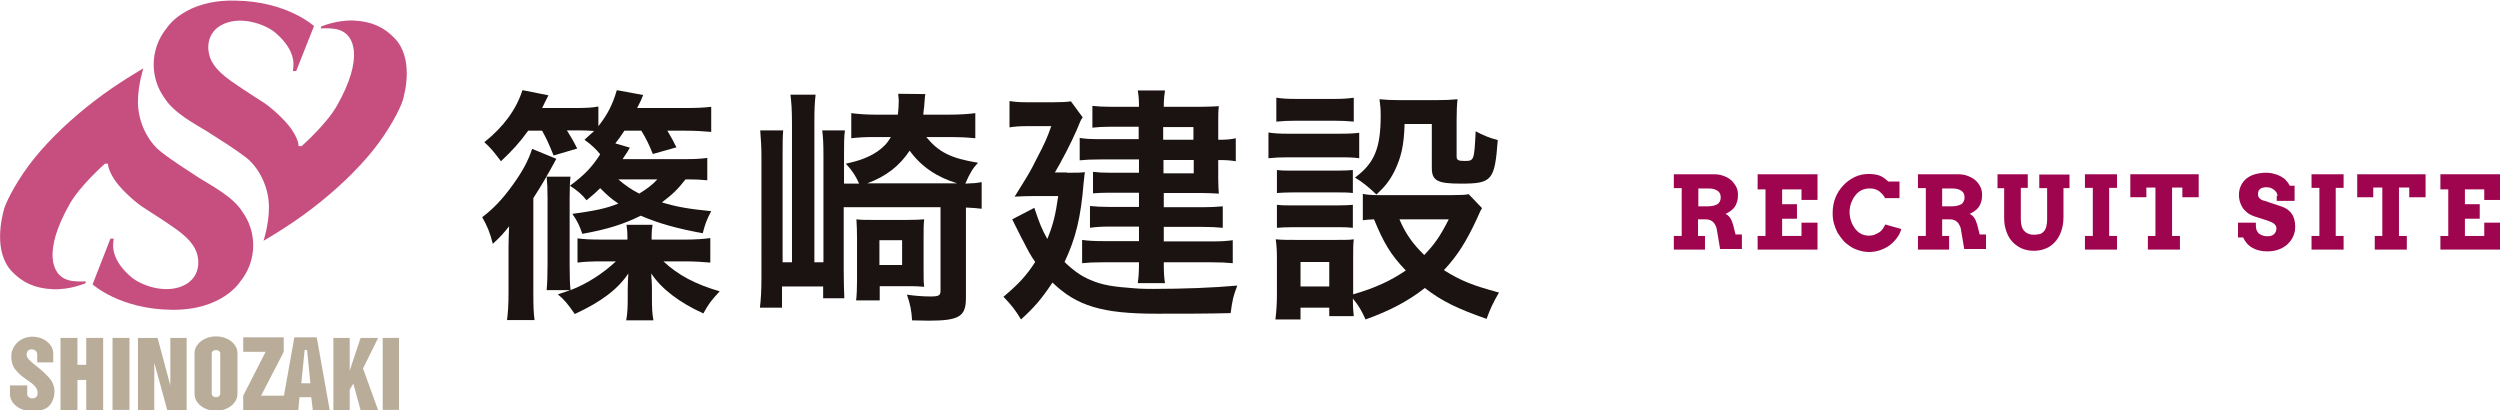<?xml version="1.0" encoding="utf-8"?>
<!-- Generator: Adobe Illustrator 24.0.3, SVG Export Plug-In . SVG Version: 6.00 Build 0)  -->
<svg version="1.1" id="レイヤー_1" xmlns="http://www.w3.org/2000/svg" xmlns:xlink="http://www.w3.org/1999/xlink" x="0px"
	 y="0px" viewBox="0 0 826.4 135.6" style="enable-background:new 0 0 826.4 135.6;" xml:space="preserve">
<style type="text/css">
	.st0{fill:#C64F80;}
	.st1{fill:#B9AD9A;}
	.st2{fill:#1A1311;}
	.st3{fill:#9F054E;}
</style>
<title>logo</title>
<g>
	<g>
		<g>
			<path class="st0" d="M130.5,12.7c-3.5-3.7-7.6-5.6-13.4-5.9c-5.8-0.3-11,2-11,2v0.6c1.4-0.1,4.1-0.1,5.7,0.4
				c5.6,1.5,8.4,9.6-0.4,25.1C108,41,99.7,48.3,99.7,48.3h-1c0,0,0.2-1.4-1.7-4.6c-1.9-3.2-6.2-7.2-9.4-9.5
				c-2.2-1.5-6.7-4.2-11.2-7.4c-5.4-3.8-7.2-6.9-7.5-10.2c-0.4-4.4,1.9-7.4,5.3-8.8c6-2.5,13.6,0.3,16.8,3c5.3,4.5,6.1,8.5,6,10.7
				c0,0.7-0.1,1.3-0.2,2l0,0h1.1l5.9-14.9c0,0-9-8.2-26-8.4C60.9-0.2,55.1,9.3,55.1,9.3c0,0,0,0,0,0c-2.7,3.3-4.3,7.5-4.3,12
				c0,4.1,1.3,7.9,3.5,11c0,0,0,0,0,0c3.2,5.1,9.9,8.5,14.4,11.3c4.5,2.9,8.8,5.5,12.8,8.6c4,3.2,7.4,9.5,7.4,16.3
				c0,5.8-1.8,11.1-1.8,11.1s8.6-4.9,16.1-10.7c7.6-5.8,14.8-12.6,20.1-19.2c5-6.2,8.8-13.3,9.8-16.4
				C134,30.3,136.7,19.2,130.5,12.7z"/>
			<path class="st0" d="M3.9,89.7c3.5,3.7,7.6,5.6,13.4,5.9c5.8,0.3,11-2,11-2v-0.6c-1.4,0.1-4.1,0.1-5.7-0.4
				c-5.6-1.5-8.4-9.6,0.4-25.1c3.4-6.1,11.7-13.4,11.7-13.4h1c0,0-0.2,1.4,1.7,4.6c1.9,3.2,6.2,7.2,9.4,9.5
				c2.2,1.5,6.7,4.2,11.2,7.4c5.4,3.8,7.2,6.9,7.5,10.2c0.4,4.4-1.9,7.4-5.3,8.8c-6,2.5-13.6-0.3-16.8-3c-5.3-4.5-6.1-8.5-6-10.7
				c0-0.7,0.1-1.3,0.2-2l0,0h-1.1L30.6,94c0,0,9,8.2,26,8.4c16.9,0.3,22.8-9.3,22.8-9.3c0,0,0,0,0,0c2.7-3.3,4.3-7.5,4.3-12
				c0-4.1-1.3-7.9-3.5-11c0,0,0,0,0,0c-3.2-5.1-9.9-8.5-14.4-11.3C61.3,55.8,57,53.2,53,50c-4-3.2-7.4-9.5-7.4-16.3
				c0-5.8,1.8-11.1,1.8-11.1s-8.6,4.9-16.1,10.7c-7.6,5.8-14.8,12.6-20.1,19.2c-5,6.2-8.8,13.3-9.8,16.4C0.5,72.1-2.2,83.2,3.9,89.7
				z"/>
		</g>
		<g>
			<rect x="37.2" y="111.7" class="st1" width="5.6" height="23.8"/>
			<rect x="126.5" y="111.7" class="st1" width="5.4" height="23.8"/>
			<polygon class="st1" points="28.5,111.7 28.5,120.6 25.6,120.6 25.6,111.7 20,111.7 20,135.6 25.6,135.6 25.6,125.6 28.5,125.6 
				28.5,135.6 34.1,135.6 34.1,111.7 			"/>
			<polygon class="st1" points="56.3,111.7 56.3,127.4 52.1,111.7 51,111.7 45.6,111.7 45.6,135.6 51,135.6 51,119.9 55.3,135.6 
				56.3,135.6 61.7,135.6 61.7,111.7 			"/>
			<path class="st1" d="M71.4,111.2c-3.9,0-7.1,2.5-7.1,5.6v13.4c0,3.1,3.2,5.6,7.1,5.6c3.9,0,7.1-2.5,7.1-5.6v-13.4
				C78.5,113.7,75.4,111.2,71.4,111.2z M72.8,130.2c0,0.6-0.6,1.1-1.4,1.1c-0.8,0-1.4-0.5-1.4-1.1v-13.4c0-0.6,0.6-1.1,1.4-1.1
				c0.8,0,1.4,0.5,1.4,1.1V130.2z"/>
			<polygon class="st1" points="86.3,130.8 93.8,116.3 93.8,111.5 80.4,111.5 80.4,116.3 87.8,116.3 80.4,130.8 80.4,135.6 
				94,135.6 94,130.8 			"/>
			<path class="st1" d="M103.4,135.6h5.6l-4.3-24.1H104h-3h0h-3h-0.7l-4.3,24.1h5.6l0.4-4.3h3.9L103.4,135.6z M99.6,126.7l1.1-11
				h0.8l1.1,11H99.6z"/>
			<polygon class="st1" points="125,111.7 119.2,111.7 116.1,121 116.1,121 115.6,122.6 115.6,111.7 110.2,111.7 110.2,135.6 
				115.6,135.6 115.6,128.8 116.8,126.8 119.2,135.6 125,135.6 120,121.8 			"/>
			<path class="st1" d="M16.5,125.2c-1.8-2.2-4-3.8-5.6-5.1c-1.6-1.3-2.1-2.1-2.1-2.9c0-1.2,0.7-1.7,1.7-1.7c0.9,0,1.8,0.6,1.8,1.6
				c0,0.7,0,2.7,0,2.7l5.3,0v-2.9c0-3.1-3.1-5.6-6.9-5.6s-6.5,2.7-6.9,5.6c0,0.1-0.5,3.1,1.3,5.3c1.8,2.2,3.8,3.3,5.4,4.5
				c1.6,1.3,2,2.2,1.9,3.6h0c0,0.8-0.8,1.4-1.7,1.4s-1.7-0.6-1.7-1.4v-2.9H3.3v2.9c0,3.1,3.2,5.6,7.2,5.6c4,0,6-1,7.1-4
				C18.3,129.9,18.2,127.2,16.5,125.2z"/>
		</g>
	</g>
	<g>
		<path class="st2" d="M188.6,58.3c-0.2,1.7-0.3,3.4-0.3,7.1v22.3c0,4.2,0.1,6.4,0.3,8.2c5.5-2.1,10.7-5.5,15-9.5h-4.5
			c-3.4,0-6,0.1-8.2,0.4v-8c2.4,0.3,4.2,0.4,8.2,0.4h8.3v-0.7c0-2-0.1-2.6-0.3-4.2h8.6c-0.2,1.5-0.3,2-0.3,4.1v0.8h11.2
			c3.3,0,6-0.2,8.2-0.5v8.1c-2.4-0.2-5.1-0.4-8.2-0.4h-7.3c4.9,4.6,10.7,7.6,18.6,9.9c-2.8,3-3.7,4.2-5.4,7.3
			c-7.8-3.5-14-8.2-17.2-13.2c0,1,0,1.3,0.1,2.3c0.1,1.3,0.1,1.9,0.1,2.9v2.9c0,3.5,0.1,5.2,0.5,7.4h-9c0.4-2.3,0.5-4.1,0.5-7.4
			v-2.9c0-1.5,0.1-3.3,0.2-5.2c-3.4,5.1-8.8,9.3-17.7,13.4c-2.3-3.3-3.5-4.8-5.6-6.5c2.1-0.7,2.8-0.9,4.1-1.4h-7.8
			c0.2-2.4,0.3-4.7,0.3-8.8V65.5c0-3.3-0.1-5.1-0.3-7.2c-2,3.4-2,3.4-4.4,7.2v31.6c0,4.2,0.1,6.4,0.4,8.7h-9.1
			c0.3-2.3,0.5-4.9,0.5-9V81.2c0-1.4,0.1-3.8,0.2-6.4c-1.9,2.4-3.1,3.7-5.4,5.8c-0.9-3.7-1.9-6-3.5-8.8c3.8-2.9,6.7-6,9.9-10.4
			c3.4-4.7,5.3-8.2,6.6-12.2l8,3.3c-0.4,0.7-0.4,0.7-1.7,3.1c-0.3,0.6-0.5,0.9-1.6,2.8H188.6z M233.9,59.6c-2.3-0.2-3.3-0.3-7.3-0.3
			c-2.5,3.2-4.2,4.9-7.8,7.6c4.9,1.5,9.1,2.2,16.3,2.9c-1.5,2.8-2.1,4.5-2.8,7.3c-8.2-1.5-14.5-3.2-20.5-5.8c-5.6,2.8-11,4.5-19.3,6
			c-1.1-3.2-1.8-4.4-3.3-6.6c7.8-1.1,10.8-1.7,15.2-3.4c-2.5-1.7-3.8-2.9-6-5.1c-1.4,1.4-2.2,2.1-4.5,4c-1.5-1.9-3-3.2-5.5-4.8
			c4.7-3.5,7.2-6,10-10.4c-1.4-1.7-2.7-3-5.2-4.8c1.6-1.5,2.1-1.9,3.2-2.9c-1.3-0.1-3.1-0.2-4.7-0.2h-4.3c1.2,1.9,2.1,3.4,3.4,6
			l-7.8,2.3c-1.6-3.9-2.2-5.3-3.8-8.2h-4.6c-2.9,4-5.1,6.4-9,10.1c-2.5-3.3-3.3-4.3-5.5-6.3c6.4-5.1,10.6-10.9,12.6-17.2l8.6,1.7
			c-1,2-1.3,2.5-2.1,4.2h10.6c3.9,0,6-0.1,8-0.5v6.5c2.9-3.7,4.6-6.8,6.1-11.9l8.7,1.6c-0.7,1.8-0.7,1.8-2,4.3h15.6
			c4.3,0,6.3-0.1,8.9-0.4v8.3c-2.5-0.2-4.9-0.4-8.5-0.4h-6c1.5,2.5,2,3.5,3,5.5l-7.8,2.2c-1.2-3-2.1-4.9-3.8-7.7h-5.6
			c-1.1,1.7-1.9,2.8-3,4.2l4.8,1.4c-0.3,0.6-1.1,1.9-2.4,3.8h20.2c3.9,0,5.5-0.1,7.8-0.4V59.6z M204.4,59.3c2.3,2,4.2,3.3,6.9,4.7
			c2.9-1.8,4.2-2.8,6-4.7H204.4z"/>
		<path class="st2" d="M306.1,45.2c4.2,5.1,8.1,7.1,17.2,8.6c-1.7,1.8-2.7,3.4-4.2,6.9c2.7-0.1,3.8-0.2,5.4-0.5v8.8
			c-1.7-0.2-3.1-0.3-5.2-0.4v29.9c0,6.1-2.2,7.5-12.3,7.5c-1,0-1.4,0-5.5-0.1c-0.2-3.3-0.6-5.3-1.7-8.5c2.6,0.4,5.4,0.6,7.8,0.6
			c2.7,0,3.3-0.3,3.3-1.9V68.5h-32v20.8c0,3.1,0.1,7.3,0.2,9.3h-7v-3.9h-13.6v7h-7.3c0.3-2.5,0.5-5.6,0.5-9.7V51.6
			c0-3.4-0.2-5.6-0.4-8.5h7.6c-0.2,2.2-0.2,4.2-0.2,8.4v35.2h3.1V40.8c0-4.5-0.2-6.9-0.5-9.5h8.3c-0.3,2.8-0.4,4.8-0.4,9.3v46.1h3
			V51.6c0-4-0.1-6.1-0.4-8.5h7.5c-0.3,2.3-0.3,4.2-0.3,8.5v9.1h5c-1.2-2.6-2.1-4.1-4.4-6.6c4.7-1,7.5-2.1,10.4-4
			c2-1.4,3.2-2.6,4.5-4.8h-5.5c-2.9,0-5.1,0.1-7.6,0.4v-8.3c2.4,0.3,4.9,0.5,8.1,0.5h7.3c0.2-2,0.3-2.8,0.3-4.7
			c0-0.7-0.2-1.7-0.2-2.2l9,0.1c-0.2,0.7-0.2,1.9-0.4,4.1c-0.1,0.8-0.2,1.4-0.3,2.7h8.7c3.3,0,6.4-0.2,8.5-0.5v8.3
			c-2.9-0.3-5.6-0.4-8.2-0.4H306.1z M305.3,89c0,3,0,4.4,0.2,5.8c-2.1-0.2-3.3-0.2-5.2-0.2h-9.5v4.7H283c0.2-1.6,0.3-4.2,0.3-6.4
			V78.7c0-2.9-0.1-3.9-0.2-6.2c1.5,0.2,2.9,0.2,6,0.2h10.4c3.3,0,4.6-0.1,6-0.2c-0.2,1.6-0.2,3.2-0.2,6.3V89z M316.4,60.6
			c-6.6-2-11.9-5.5-15.7-10.8c-3.4,5.1-7.8,8.5-14,10.8H316.4z M290.7,87.6h7.5v-8.2h-7.5V87.6z"/>
		<path class="st2" d="M352.7,57.1c3.7,0,4.3,0,5.9-0.2c-0.2,1.5-0.2,2.1-0.4,3.6c-0.9,11.3-2.6,18.3-6.3,26.1
			c2.9,2.8,5.5,4.7,8.7,6c3.7,1.6,7.3,2.2,14.4,2.7c2.1,0.2,5,0.2,6.2,0.2c10,0,20.1-0.4,27.8-1.1c-1.4,3.7-1.6,4.7-2.2,9.1
			c-7.7,0.2-15.5,0.2-24.4,0.2c-18,0-26.4-2.5-34.5-10.3c-3.6,5.4-5.8,8-10.4,12.2c-1.7-2.9-3.1-4.7-5.8-7.5
			c5.1-4.3,7.5-6.9,10.5-11.5c-1.5-2.1-2.5-4-3.9-6.8c-0.2-0.3-0.9-1.6-1.9-3.7c-0.4-0.7-1-2-1.8-3.6l7.3-3.8
			c1.7,5.1,2.5,7.1,4.3,10.3c1.9-4.7,2.7-7.8,3.6-14.2h-7.8c-2.3,0-4.7,0.1-6.6,0.2c5.1-8.2,5.1-8.2,7-12c3-5.7,3.7-7.3,5.1-11.3
			h-8.2c-2.2,0-3.6,0.1-5.6,0.4v-8.7c1.9,0.3,3.4,0.4,5.8,0.4h8.6c3.1,0,4.5-0.1,5.9-0.3l3.9,5.3c-0.7,0.9-0.7,1.1-2,4.2
			c-1.6,3.8-5.3,10.9-7.2,14H352.7z M376.4,41.9h-9.5c-2.2,0-4.1,0.1-5.8,0.3V35c2,0.2,3.4,0.3,6.3,0.3h9.1c0-2.6-0.1-3.5-0.4-5.4h9
			c-0.2,1.6-0.4,2.6-0.4,5.4h12c2.5,0,4.4-0.1,6.2-0.2c-0.2,1.6-0.2,3.1-0.2,5.1v6c2.6,0,4-0.1,5.8-0.5v7.6
			c-1.8-0.3-3.2-0.4-5.8-0.4v6.2c0,1.9,0.1,3.7,0.2,4.9c-2.1-0.1-3.6-0.2-5.7-0.2h-12.5v4.7h12.6c2.9,0,4.6-0.1,6.9-0.3v7.1
			c-2-0.2-4-0.3-6.9-0.3h-12.6v4.8h15.5c3.4,0,5.2-0.1,7.3-0.4V87c-2-0.2-4.2-0.3-7.3-0.3h-15.5c0,3.7,0.1,4.9,0.4,6.9h-9
			c0.3-2.1,0.4-3.7,0.4-6.9h-11.8c-3.4,0-5,0.1-7,0.3v-7.7c1.9,0.3,4.1,0.4,7.1,0.4h11.7v-4.8h-9.7c-2.4,0-4.5,0.1-6.5,0.4v-7.2
			c2.1,0.2,3.8,0.3,6.5,0.3h9.7v-4.7h-10c-2.2,0-3.4,0.1-5.2,0.2v-7.1c1.7,0.2,2.9,0.3,5.7,0.3h9.5v-4.4h-12.6c-3.5,0-5,0.1-7,0.3
			v-7.4c2,0.3,3.2,0.4,7.3,0.4h12.2V41.9z M394.5,46.2v-4.2h-10v4.2H394.5z M384.6,57.3h10v-4.4h-10V57.3z"/>
		<path class="st2" d="M419.3,43.8c2,0.3,3.5,0.4,6.6,0.4h16.8c3.4,0,4.8-0.1,6.6-0.3v8.4c-1.7-0.2-2.8-0.3-6.2-0.3h-17.2
			c-2.9,0-4.7,0.1-6.6,0.3V43.8z M489.9,68.8c-0.5,0.8-0.5,0.8-1.6,3.3c-3.5,7.6-6.5,12.4-11,17.2c5.6,3.5,9.3,5,18.2,7.4
			c-1.9,3.3-2.9,5.4-4.1,8.7c-9.5-3.3-14.9-5.9-20.4-10.2c-5.5,4.3-11.3,7.4-19.6,10.4c-1.3-2.9-2.4-4.8-4.2-6.9
			c0,2.8,0.1,3.8,0.3,5.8h-8.1v-2.8h-9.5v3.9h-8.3c0.3-2.5,0.5-5.1,0.5-8.1v-12c0-2.6-0.1-4.5-0.4-6.4c2,0.2,3.8,0.2,6.3,0.2h14
			c3.2,0,4.1,0,5.5-0.2c-0.2,1.8-0.2,2.9-0.2,6v12.2c7.3-2.1,12.6-4.6,17.4-7.9c-5-5.2-7.3-9.1-10.5-16.9c-1.6,0.1-2.4,0.1-3.7,0.3
			v-8.7c1.6,0.3,3.1,0.4,5.2,0.4h24.1c3.1,0,4.6-0.1,5.7-0.3L489.9,68.8z M421.9,32.3c2.2,0.3,3.5,0.4,6.9,0.4h11.8
			c3.3,0,4.7-0.1,6.9-0.4v7.9c-2.2-0.2-3.9-0.3-6.9-0.3h-11.8c-2.9,0-4.8,0.1-6.9,0.3V32.3z M422.1,56.2c1.6,0.2,2.8,0.2,5.4,0.2
			H442c2.7,0,3.8-0.1,5.2-0.2v7.6c-1.8-0.2-2.8-0.2-5.2-0.2h-14.5c-2.6,0-3.8,0.1-5.4,0.2V56.2z M422.1,67.7
			c1.6,0.2,2.8,0.2,5.4,0.2H442c2.7,0,3.8-0.1,5.2-0.2v7.6c-1.9-0.2-2.7-0.2-5.4-0.2h-14.4c-2.5,0-3.6,0.1-5.3,0.2V67.7z
			 M429.9,94.7h9.5v-8.1h-9.5V94.7z M464.3,41c-0.2,7.1-1.1,10.9-3.3,15.5c-1.6,3.2-3.2,5.2-6,7.8c-2.4-2.3-4.7-4.2-7.1-5.6
			c6.4-4.7,8.5-9.7,8.5-20.4c0-2.5-0.1-3.3-0.4-5.5c2.1,0.2,3.9,0.3,6.4,0.3h12.5c2.9,0,4.8-0.1,6.9-0.3c-0.2,1.8-0.3,3.9-0.3,6.9
			v12.1c0,1.1,0.6,1.4,2.5,1.4c3.3,0,3.3,0,3.8-9.8c2.4,1.3,4.6,2.2,7.3,2.9c-1,13.4-1.9,14.4-12.2,14.4c-7.9,0-9.6-1-9.6-5.3V41
			H464.3z M462.6,72.5c2,4.7,4.3,8,8.2,11.8c3.5-3.7,5.2-6.1,8.1-11.8H462.6z"/>
	</g>
</g>
<g>
	<path class="st3" d="M553.3,57.6h13.2c1.3,0,2.4,0.2,3.4,0.6c1,0.4,1.9,0.9,2.5,1.5s1.2,1.4,1.6,2.2c0.4,0.8,0.5,1.7,0.5,2.6
		c0,0.8-0.1,1.6-0.3,2.2c-0.2,0.6-0.4,1.2-0.8,1.7c-0.3,0.5-0.8,0.9-1.3,1.3c-0.5,0.4-1.1,0.7-1.7,1c0.6,0.3,1.1,0.7,1.5,1.3
		c0.4,0.6,0.7,1.3,1,2.3l0.8,3.2h2.1l0,4.8h-7.2l-1-5.9c-0.1-0.7-0.2-1.3-0.5-1.8c-0.2-0.5-0.5-0.9-0.8-1.2
		c-0.3-0.3-0.8-0.6-1.2-0.7c-0.5-0.2-1.1-0.2-1.7-0.2h-2.1V78h2.3v4.5h-10.3V78h2.6V62.2h-2.6V57.6z M561.4,62.2v6h3.3
		c0.6,0,1.2-0.1,1.7-0.2c0.5-0.1,0.9-0.3,1.3-0.5s0.6-0.6,0.8-0.9c0.2-0.4,0.3-0.8,0.3-1.3c0-1-0.3-1.7-1-2.2s-1.7-0.8-3-0.8H561.4z
		"/>
	<path class="st3" d="M581,57.6h19.8v8.5h-5.3v-3.5h-6.4v4.9h4.9v4.8h-4.9V78h6.4v-4.4h5.3v8.9H581V78h2.6V62.6H581V57.6z"/>
	<path class="st3" d="M623,65.2c-0.6-0.9-1.2-1.5-1.7-1.9c-0.5-0.4-1-0.6-1.6-0.8c-0.6-0.2-1.2-0.2-1.8-0.2c-0.9,0-1.8,0.2-2.6,0.6
		s-1.5,1-2,1.7c-0.6,0.7-1,1.5-1.4,2.5c-0.3,0.9-0.5,1.9-0.5,3c0,1.1,0.2,2.1,0.5,3c0.3,0.9,0.8,1.8,1.3,2.5c0.6,0.7,1.2,1.3,2,1.7
		c0.8,0.4,1.7,0.6,2.6,0.6c0.7,0,1.3-0.1,1.8-0.3s1.1-0.5,1.6-0.8s0.9-0.8,1.2-1.2s0.6-0.9,0.8-1.4l5.3,1.5c-0.3,1.1-0.8,2.1-1.5,3
		c-0.7,0.9-1.4,1.7-2.4,2.4c-0.9,0.7-2,1.2-3.1,1.6c-1.2,0.4-2.4,0.6-3.7,0.6c-1.1,0-2.2-0.2-3.2-0.5s-2-0.7-2.9-1.3
		c-0.9-0.6-1.7-1.2-2.4-2c-0.7-0.8-1.3-1.7-1.9-2.6c-0.5-1-0.9-2-1.2-3.1s-0.4-2.2-0.4-3.4c0-1.8,0.3-3.5,0.9-5
		c0.6-1.6,1.5-2.9,2.6-4.1s2.4-2.1,3.8-2.8c1.5-0.7,3-1,4.7-1c1.3,0,2.5,0.2,3.4,0.5c0.9,0.3,1.9,1,3,2h3.7v5.5H623z"/>
	<path class="st3" d="M634,57.6h13.2c1.3,0,2.4,0.2,3.4,0.6s1.9,0.9,2.5,1.5c0.7,0.6,1.2,1.4,1.6,2.2c0.4,0.8,0.5,1.7,0.5,2.6
		c0,0.8-0.1,1.6-0.3,2.2c-0.2,0.6-0.4,1.2-0.8,1.7c-0.3,0.5-0.8,0.9-1.3,1.3c-0.5,0.4-1.1,0.7-1.7,1c0.6,0.3,1.1,0.7,1.5,1.3
		c0.4,0.6,0.7,1.3,1,2.3l0.8,3.2h2.1l0,4.8h-7.2l-1-5.9c-0.1-0.7-0.2-1.3-0.5-1.8c-0.2-0.5-0.5-0.9-0.8-1.2
		c-0.3-0.3-0.8-0.6-1.2-0.7c-0.5-0.2-1.1-0.2-1.7-0.2H642V78h2.3v4.5H634V78h2.6V62.2H634V57.6z M642,62.2v6h3.3
		c0.6,0,1.2-0.1,1.7-0.2c0.5-0.1,0.9-0.3,1.3-0.5s0.6-0.6,0.8-0.9c0.2-0.4,0.3-0.8,0.3-1.3c0-1-0.3-1.7-1-2.2s-1.7-0.8-3-0.8H642z"
		/>
	<path class="st3" d="M660.3,57.6h10v4.5H668v10.3c0,0.9,0.1,1.7,0.3,2.4c0.2,0.7,0.5,1.2,0.9,1.6s0.8,0.7,1.4,0.9
		c0.5,0.2,1.1,0.3,1.7,0.3c0.6,0,1.2-0.1,1.8-0.2s1-0.4,1.4-0.8s0.7-0.9,0.9-1.6c0.2-0.7,0.3-1.5,0.3-2.5V62.2h-2.6v-4.5h10v4.5h-2
		v9.7c0,1.8-0.3,3.3-0.8,4.7c-0.5,1.4-1.2,2.5-2.1,3.5c-0.9,0.9-1.9,1.7-3.1,2.1c-1.2,0.5-2.5,0.7-3.8,0.7c-1.3,0-2.6-0.2-3.8-0.7
		c-1.2-0.5-2.2-1.2-3.1-2.1s-1.6-2-2.1-3.4c-0.5-1.3-0.8-2.8-0.8-4.5v-10h-2.2V57.6z"/>
	<path class="st3" d="M689.2,57.6h10.6v4.5h-2.6V78h2.6v4.5h-10.6V78h2.6V62.1h-2.6V57.6z"/>
	<path class="st3" d="M709.9,78h2.6V62h-3v3.2h-5.3v-7.6h22.6v7.6h-5.4V62H718v16h2.6v4.5h-10.6V78z"/>
	<path class="st3" d="M752.9,64.7c-0.1-0.4-0.2-0.7-0.4-1.1c-0.2-0.3-0.5-0.6-0.8-0.9c-0.3-0.2-0.7-0.4-1.1-0.6
		c-0.4-0.1-0.9-0.2-1.3-0.2c-0.4,0-0.8,0-1.2,0.1c-0.4,0.1-0.7,0.2-0.9,0.4s-0.5,0.4-0.6,0.7s-0.2,0.6-0.2,1c0,0.5,0.1,0.9,0.3,1.2
		c0.2,0.3,0.5,0.5,0.8,0.7c0.3,0.2,0.7,0.3,1.1,0.4s0.8,0.2,1.2,0.4l4.5,1.5c0.6,0.2,1.2,0.5,1.8,0.9c0.5,0.4,1,0.8,1.4,1.4
		c0.4,0.5,0.7,1.2,0.9,1.9c0.2,0.7,0.3,1.5,0.3,2.4c0,1.2-0.2,2.3-0.7,3.3c-0.4,1-1.1,1.8-1.9,2.6c-0.8,0.7-1.8,1.3-2.9,1.7
		c-1.1,0.4-2.4,0.6-3.7,0.6c-1,0-1.9-0.1-2.7-0.3s-1.6-0.5-2.3-0.9s-1.3-0.9-1.8-1.5c-0.5-0.6-0.9-1.2-1.2-1.9h-1.7v-4.9h5.9v1
		c0,0.5,0.1,0.9,0.2,1.4c0.2,0.4,0.4,0.8,0.7,1.1c0.3,0.3,0.7,0.5,1.2,0.7c0.5,0.2,1,0.3,1.7,0.3c1,0,1.7-0.2,2.2-0.7
		c0.5-0.5,0.8-1.1,0.8-1.9c0-0.4-0.1-0.8-0.3-1c-0.2-0.3-0.4-0.5-0.7-0.7s-0.6-0.4-1-0.5c-0.4-0.1-0.7-0.3-1-0.4l-3.8-1.2
		c-0.7-0.2-1.4-0.5-2.1-0.9c-0.7-0.4-1.2-0.9-1.8-1.5c-0.5-0.6-0.9-1.3-1.2-2.1c-0.3-0.8-0.5-1.7-0.5-2.7c0-1.2,0.2-2.2,0.7-3.2
		c0.4-0.9,1.1-1.7,1.8-2.3c0.8-0.6,1.7-1.1,2.8-1.4c1.1-0.3,2.3-0.5,3.6-0.5c1,0,2,0.1,2.8,0.4c0.9,0.2,1.6,0.5,2.3,0.9
		c0.7,0.4,1.3,0.8,1.7,1.4c0.5,0.5,0.8,1,1.1,1.6h1.6v5h-5.9V64.7z"/>
	<path class="st3" d="M764.1,57.6h10.6v4.5h-2.6V78h2.6v4.5h-10.6V78h2.6V62.1h-2.6V57.6z"/>
	<path class="st3" d="M784.9,78h2.6V62h-3v3.2h-5.3v-7.6h22.6v7.6h-5.4V62h-3.4v16h2.6v4.5h-10.6V78z"/>
	<path class="st3" d="M806.7,57.6h19.8v8.5h-5.3v-3.5h-6.4v4.9h4.9v4.8h-4.9V78h6.4v-4.4h5.3v8.9h-19.8V78h2.6V62.6h-2.6V57.6z"/>
</g>
</svg>
